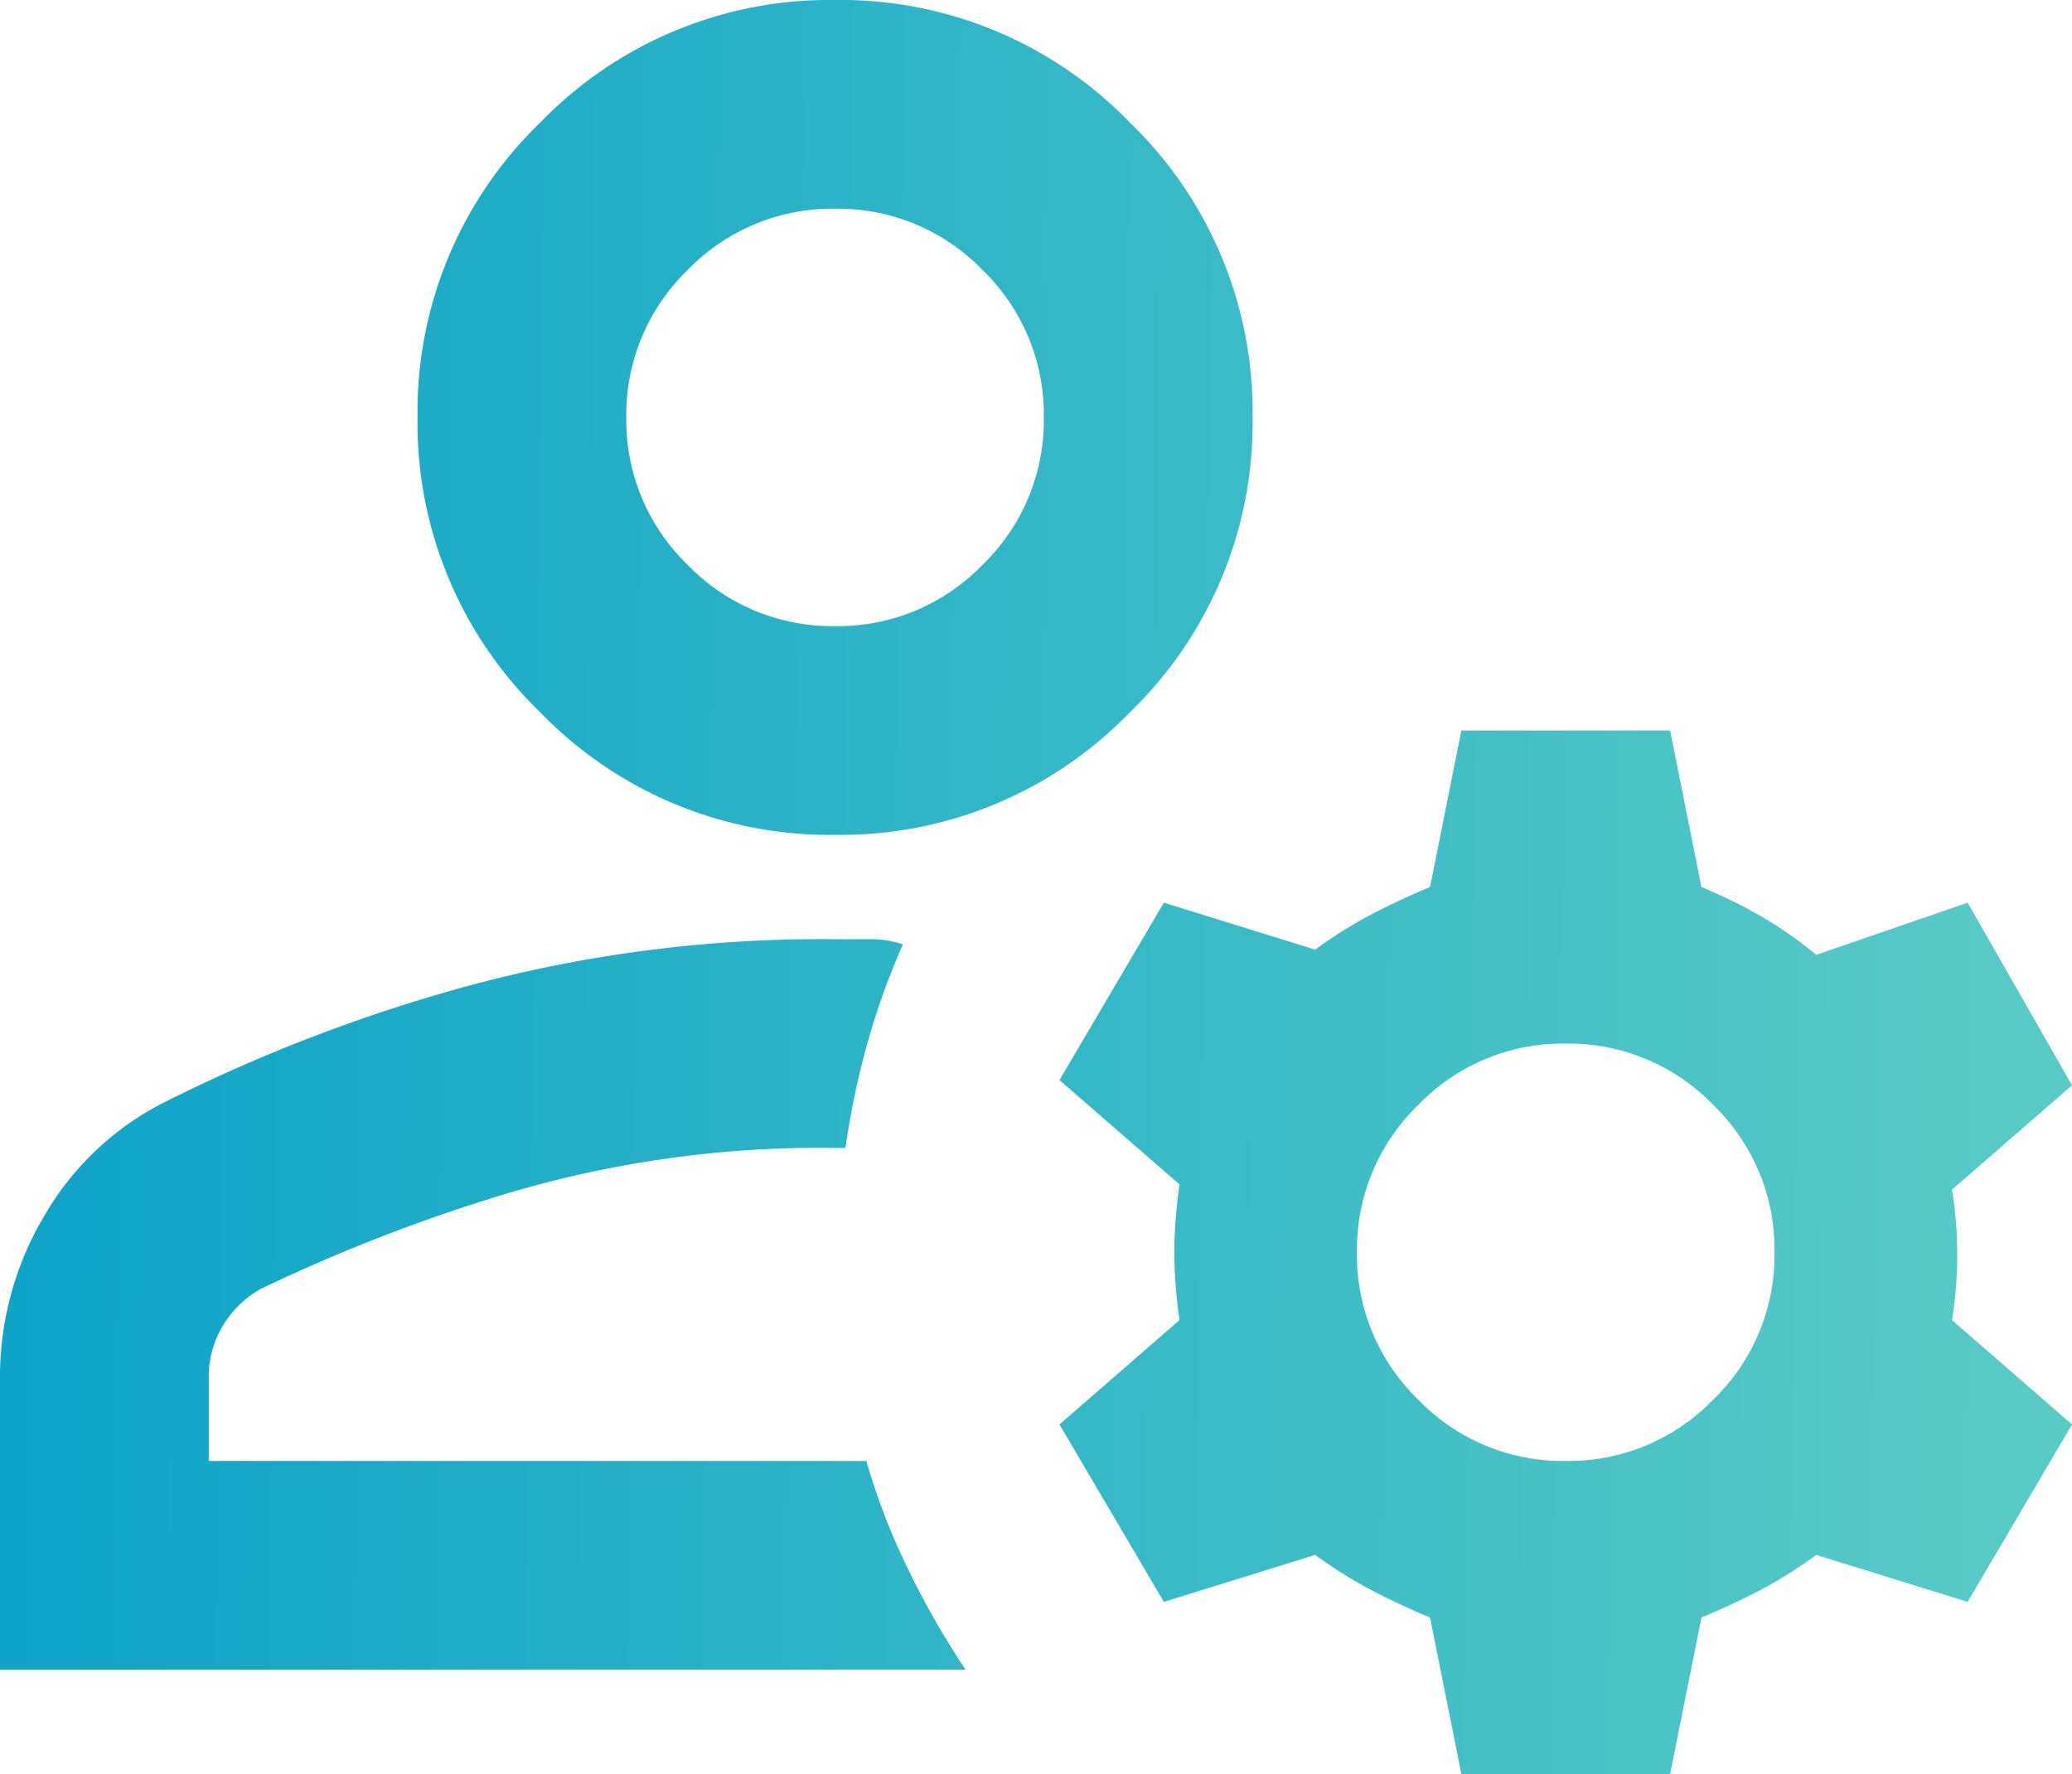 <svg xmlns="http://www.w3.org/2000/svg" xmlns:xlink="http://www.w3.org/1999/xlink" width="59.55" height="51" viewBox="0 0 59.55 51">
  <defs>
    <linearGradient id="linear-gradient" y1="0.931" x2="1" y2="0.941" gradientUnits="objectBoundingBox">
      <stop offset="0" stop-color="#0da3c8"/>
      <stop offset="1" stop-color="#68d3c5"/>
    </linearGradient>
  </defs>
  <path id="Fully_Managed" data-name="Fully Managed" d="M104-776a11.555,11.555,0,0,1-8.475-3.525A11.555,11.555,0,0,1,92-788a11.555,11.555,0,0,1,3.525-8.475A11.555,11.555,0,0,1,104-800a11.555,11.555,0,0,1,8.475,3.525A11.555,11.555,0,0,1,116-788a11.555,11.555,0,0,1-3.525,8.475A11.555,11.555,0,0,1,104-776ZM80-752v-8.4a9.044,9.044,0,0,1,1.275-4.65,8.315,8.315,0,0,1,3.525-3.3,46.969,46.969,0,0,1,8.625-3.3A38.984,38.984,0,0,1,104-773h1.05a2.832,2.832,0,0,1,.9.15,20.854,20.854,0,0,0-1.012,2.812A23.339,23.339,0,0,0,104.3-767H104a31.442,31.442,0,0,0-9.562,1.35,49.294,49.294,0,0,0-6.937,2.7,2.919,2.919,0,0,0-1.088,1.05A2.82,2.82,0,0,0,86-760.4v2.4h18.9a19,19,0,0,0,1.2,3.112A24.788,24.788,0,0,0,107.75-752Zm42,3-.9-4.5q-.9-.375-1.688-.788A13.063,13.063,0,0,1,117.8-755.3l-4.35,1.35-3-5.1,3.45-3a13.846,13.846,0,0,1-.15-1.95,13.848,13.848,0,0,1,.15-1.95l-3.45-3,3-5.1,4.35,1.35a13.048,13.048,0,0,1,1.612-1.012q.788-.413,1.688-.788l.9-4.5h6l.9,4.5a15.117,15.117,0,0,1,1.688.825,11.852,11.852,0,0,1,1.613,1.125l4.35-1.5,3,5.25-3.45,3a11.4,11.4,0,0,1,.15,1.875,11.392,11.392,0,0,1-.15,1.875l3.45,3-3,5.1-4.35-1.35a13.065,13.065,0,0,1-1.613,1.013q-.788.412-1.687.788L128-749Zm3-9a5.778,5.778,0,0,0,4.237-1.762A5.778,5.778,0,0,0,131-764a5.778,5.778,0,0,0-1.762-4.237A5.778,5.778,0,0,0,125-770a5.778,5.778,0,0,0-4.237,1.763A5.778,5.778,0,0,0,119-764a5.778,5.778,0,0,0,1.762,4.238A5.778,5.778,0,0,0,125-758Zm-21-24a5.778,5.778,0,0,0,4.238-1.762A5.778,5.778,0,0,0,110-788a5.778,5.778,0,0,0-1.762-4.238A5.778,5.778,0,0,0,104-794a5.778,5.778,0,0,0-4.237,1.763A5.778,5.778,0,0,0,98-788a5.778,5.778,0,0,0,1.762,4.237A5.778,5.778,0,0,0,104-782ZM104-788ZM104.9-758Z" transform="translate(-80 800)" fill="url(#linear-gradient)"/>
</svg>
